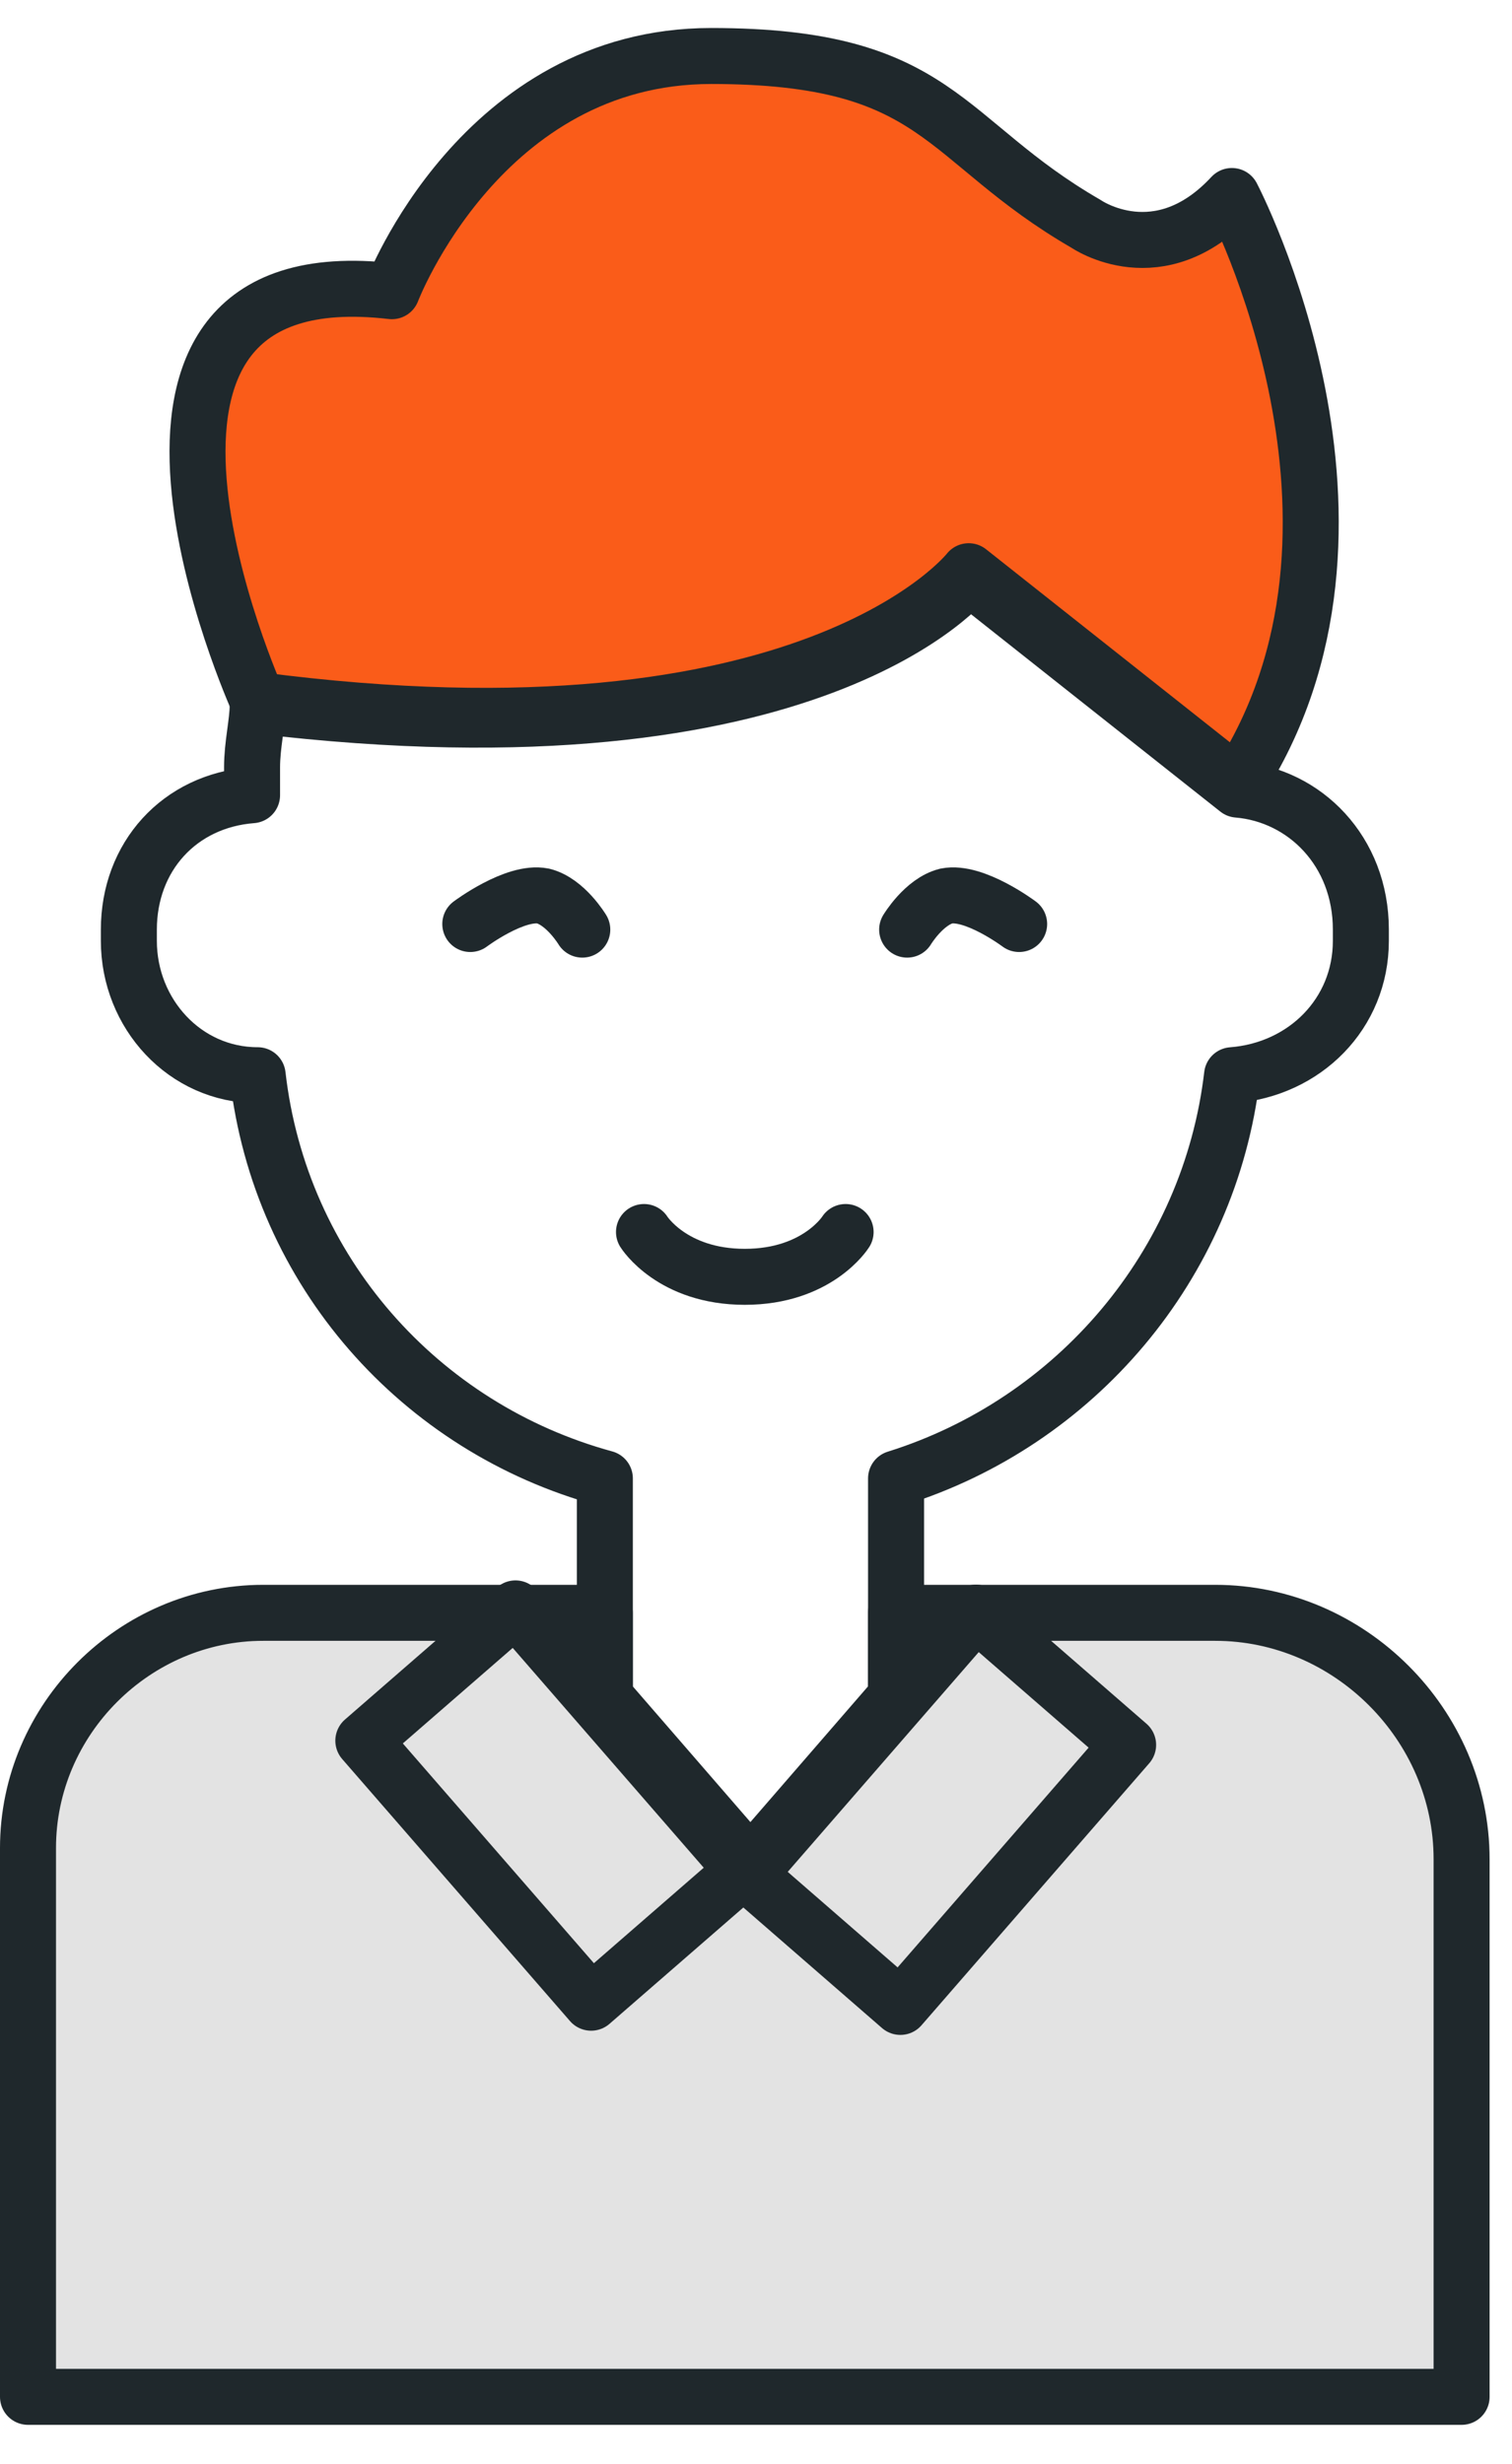 <?xml version="1.0" encoding="UTF-8"?> <svg xmlns="http://www.w3.org/2000/svg" width="27" height="44" viewBox="0 0 27 44" fill="none"> <path d="M24.1 29.5C23.4 29.1 22.7 28.8 21.8 28.8H16V30.3L13.4 33.3L10.8 30.3V28.8H4.7C2.4 28.8 0.5 30.7 0.5 33V42.8H26.1V39.9C26.1 32.6 26.6 31.4 24.1 29.5Z" fill="#E3E3E3"></path> <path d="M4.598 12.5C4.598 12.5 0.998 4.5 6.998 5.2C6.998 5.2 8.598 1 12.698 1C16.798 1 16.798 2.5 19.398 4C19.398 4 20.698 4.9 21.998 3.5C21.998 3.5 25.098 9.4 22.098 14L17.298 10.2C17.298 10.2 14.498 13.8 4.598 12.5Z" fill="#FA5C19"></path> <path d="M8.398 16.5C8.398 16.5 9.198 15.9 9.698 16C10.098 16.1 10.398 16.6 10.398 16.6" stroke="#1F282C" stroke-miterlimit="10" stroke-linecap="round" stroke-linejoin="round"></path> <path d="M18.199 16.5C18.199 16.5 17.399 15.9 16.899 16C16.499 16.1 16.199 16.6 16.199 16.6" stroke="#1F282C" stroke-miterlimit="10" stroke-linecap="round" stroke-linejoin="round"></path> <path d="M11.5 22C11.5 22 12 22.8 13.3 22.8C14.6 22.8 15.1 22 15.1 22" stroke="#1F282C" stroke-miterlimit="10" stroke-linecap="round" stroke-linejoin="round"></path> <path d="M13.361 33.475L16.078 35.837L20.145 31.158L17.428 28.796L13.361 33.475Z" stroke="#1F282C" stroke-miterlimit="10" stroke-linecap="round" stroke-linejoin="round"></path> <path d="M9.205 28.721L6.488 31.083L10.556 35.762L13.272 33.401L9.205 28.721Z" stroke="#1F282C" stroke-miterlimit="10" stroke-linecap="round" stroke-linejoin="round"></path> <path d="M22.101 14.1L17.301 10.3C17.301 10.3 14.601 13.8 4.601 12.6C4.601 12.9 4.501 13.3 4.501 13.7V14.2C3.201 14.3 2.301 15.3 2.301 16.6V16.8C2.301 18.1 3.301 19.2 4.601 19.2C5.001 22.7 7.501 25.5 10.801 26.4V30.4L13.401 33.4L16.001 30.4V26.4C19.201 25.4 21.601 22.6 22.001 19.2C23.301 19.1 24.301 18.1 24.301 16.8V16.6C24.301 15.2 23.301 14.2 22.101 14.1Z" stroke="#1F282C" stroke-miterlimit="10" stroke-linecap="round" stroke-linejoin="round"></path> <path d="M4.598 12.5C4.598 12.5 0.998 4.5 6.998 5.2C6.998 5.2 8.598 1 12.698 1C16.798 1 16.798 2.5 19.398 4C19.398 4 20.698 4.9 21.998 3.5C21.998 3.5 25.098 9.4 22.098 14L17.298 10.2C17.298 10.2 14.498 13.8 4.598 12.5Z" stroke="#1F282C" stroke-miterlimit="10" stroke-linecap="round" stroke-linejoin="round"></path> <path d="M26.1 33.2C26.1 30.8 24.1 28.8 21.7 28.8H16V30.3L13.4 33.3L10.8 30.3V28.8H4.7C2.4 28.8 0.5 30.7 0.5 33V42.8H26.1V39.9C26.1 39.9 26.1 35.8 26.1 33.2Z" stroke="#1F282C" stroke-miterlimit="10" stroke-linecap="round" stroke-linejoin="round"></path> </svg> 